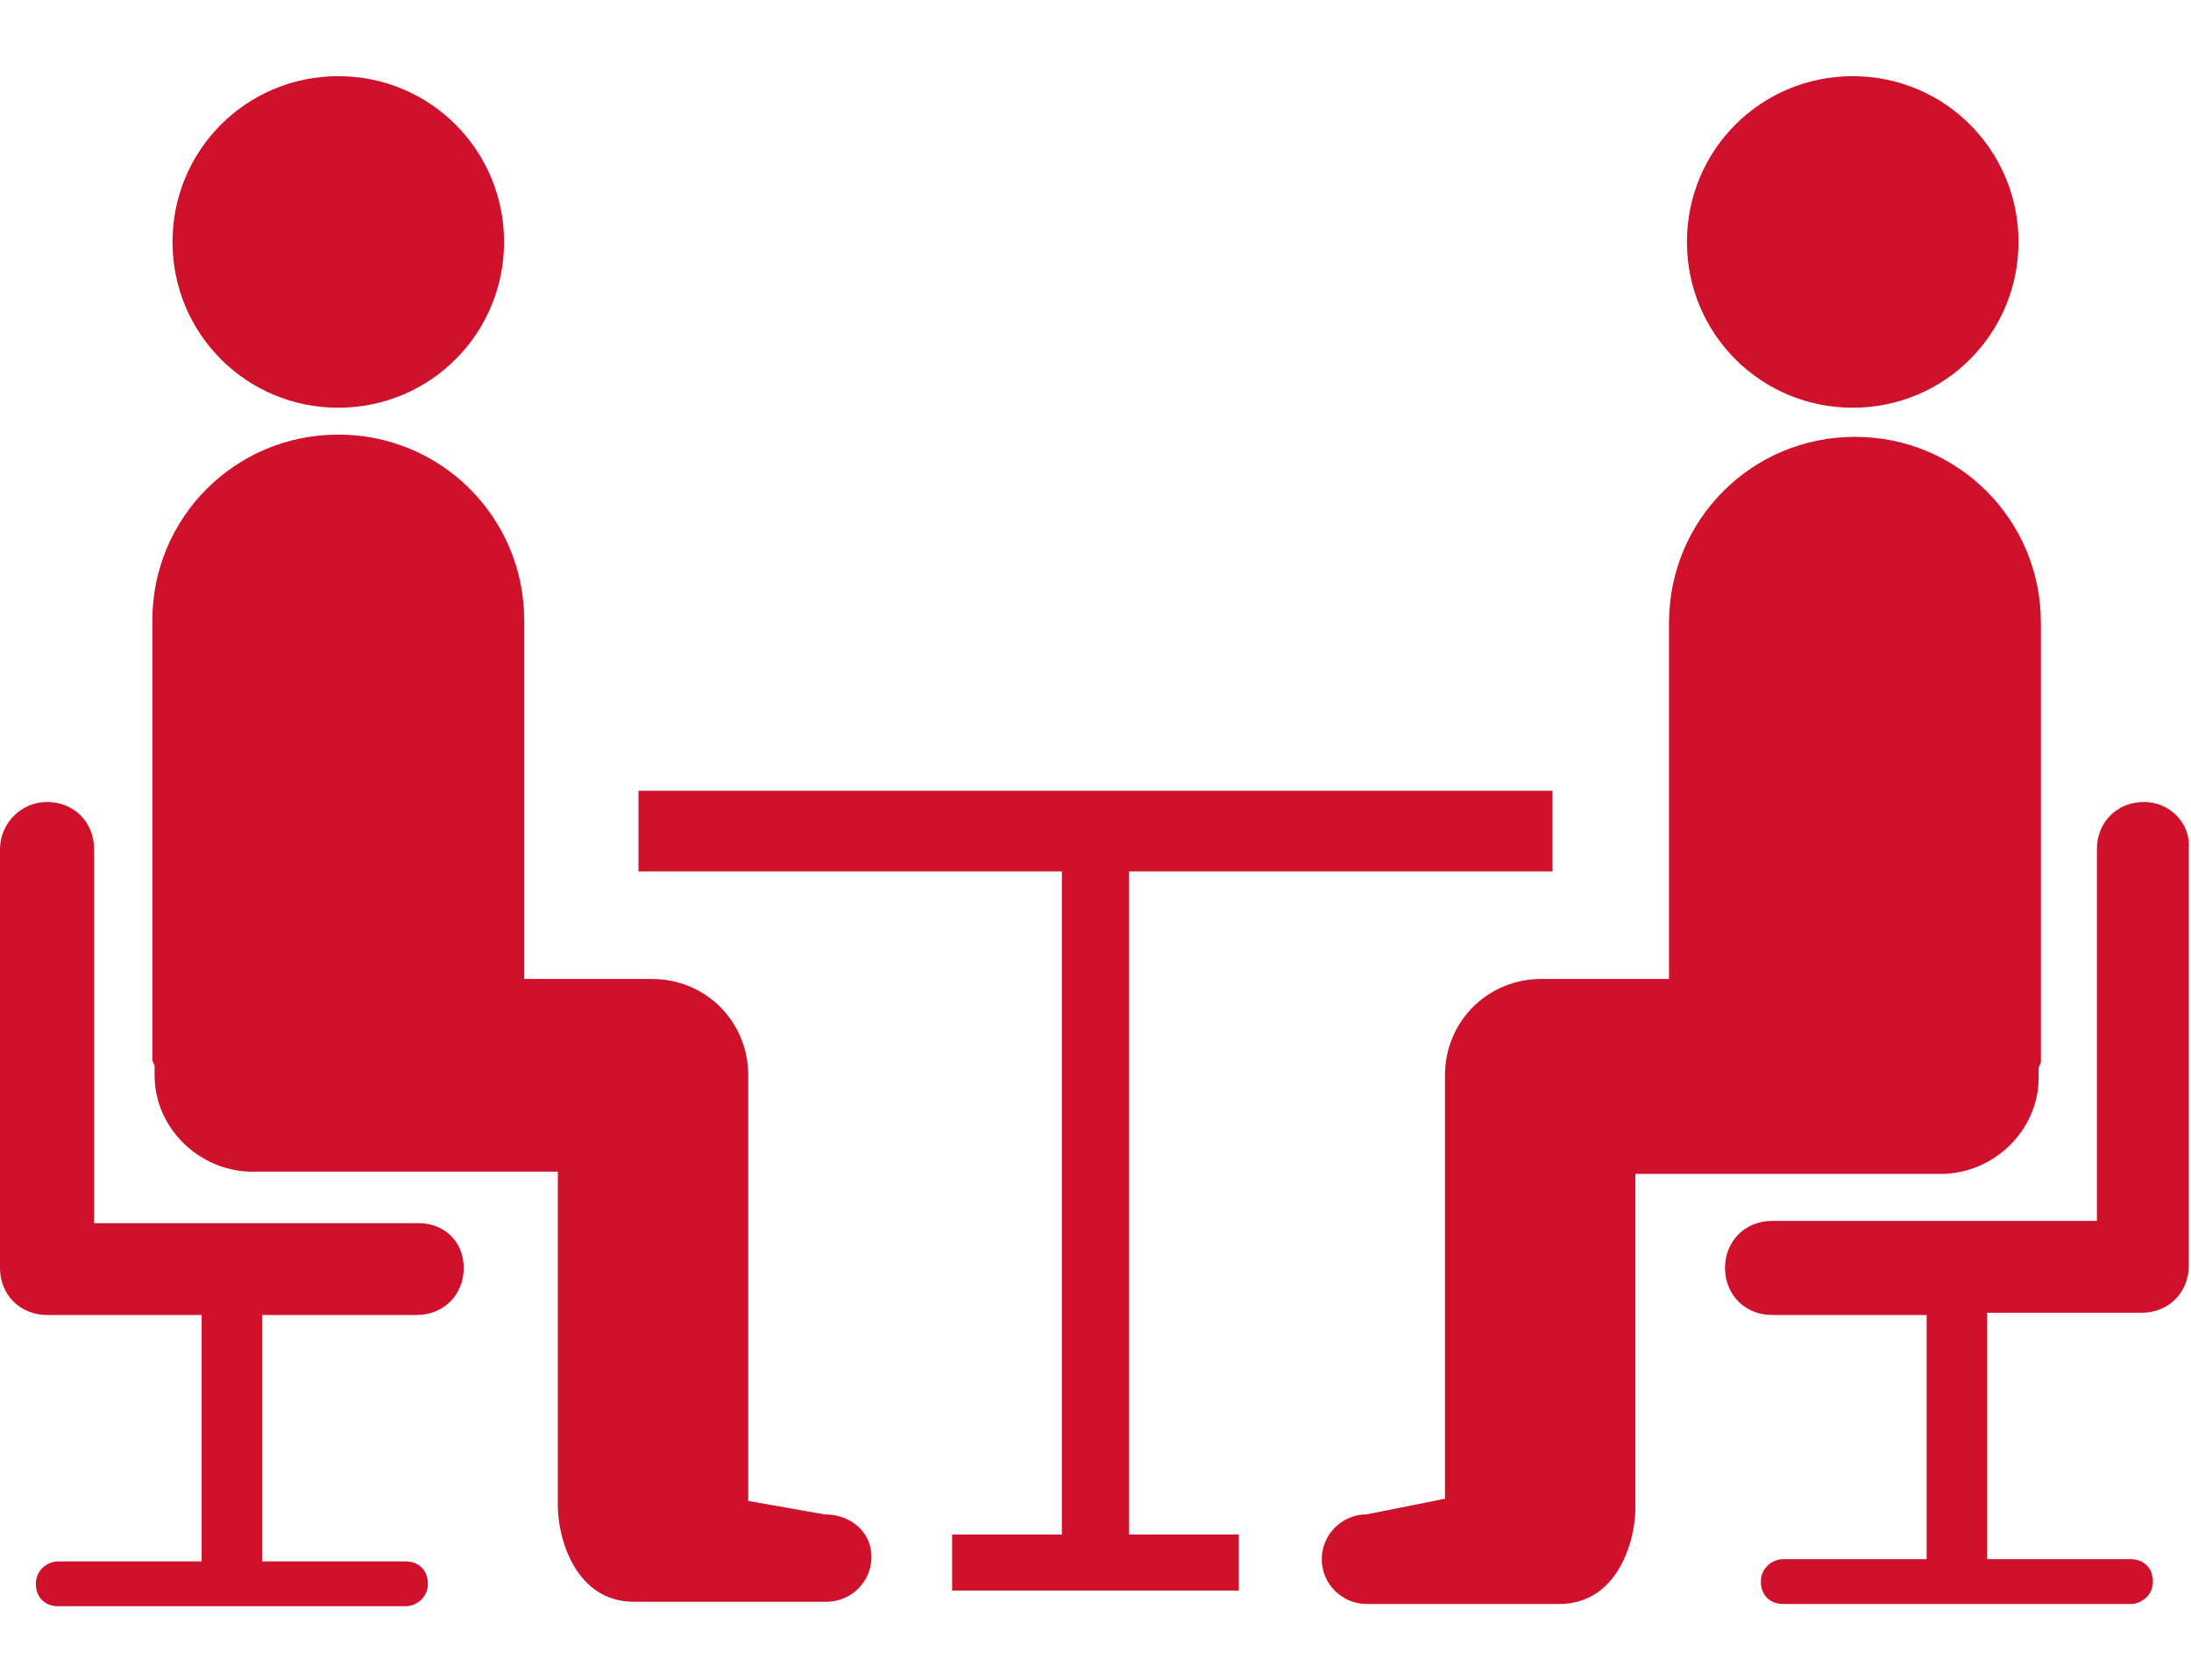 <?xml version="1.0" encoding="utf-8"?>
<!-- Generator: Adobe Illustrator 26.3.1, SVG Export Plug-In . SVG Version: 6.00 Build 0)  -->
<svg version="1.1" id="_イヤー_2" xmlns="http://www.w3.org/2000/svg" xmlns:xlink="http://www.w3.org/1999/xlink" x="0px"
	 y="0px" viewBox="0 0 97.8 75" style="enable-background:new 0 0 97.8 75;" xml:space="preserve">
<style type="text/css">
	.st0{fill:#CF112B;}
</style>
<g id="_イヤー_1-2">
	<g>
		<path class="st0" d="M15.1,18.2c4.1,0,7.4-3.3,7.4-7.4s-3.3-7.4-7.4-7.4s-7.4,3.3-7.4,7.4S11,18.2,15.1,18.2L15.1,18.2z"/>
		<path class="st0" d="M36.8,67.6l-3.4-0.6V48c0-2.4-1.9-4.3-4.3-4.3c-0.1,0-0.2,0-0.4,0c-0.1,0-0.2,0-0.4,0h-4.9v-16
			c0-4.6-3.7-8.3-8.3-8.3s-8.3,3.7-8.3,8.3v19.6c0,0.1,0.1,0.2,0.1,0.3c0,0.1,0,0.3,0,0.4c0,2.3,1.9,4.2,4.2,4.3v0h13.8v14.9
			c0,1.5,0.8,4.3,3.4,4.3h8.6c1.1,0,2-0.9,2-2S38,67.6,36.8,67.6L36.8,67.6z"/>
		<path class="st0" d="M18.7,54.6H4.2V37.9c0-1.2-0.9-2.1-2.1-2.1S0,36.8,0,37.9v18.7c0,1.2,0.9,2.1,2.1,2.1H9v11H2.6
			c-0.5,0-1,0.4-1,1s0.4,1,1,1h15.5c0.5,0,1-0.4,1-1s-0.4-1-1-1h-6.4v-11h6.9c1.2,0,2.1-0.9,2.1-2.1S19.8,54.6,18.7,54.6L18.7,54.6z
			"/>
		<path class="st0" d="M82.7,18.2c4.1,0,7.4-3.3,7.4-7.4s-3.3-7.4-7.4-7.4s-7.4,3.3-7.4,7.4S78.6,18.2,82.7,18.2z"/>
		<path class="st0" d="M86.8,52.4c2.3-0.1,4.2-2,4.2-4.3c0-0.1,0-0.3,0-0.4c0-0.1,0.1-0.2,0.1-0.3V27.8c0-4.6-3.7-8.3-8.3-8.3
			s-8.3,3.7-8.3,8.3v15.9h-4.9c-0.1,0-0.2,0-0.4,0c-0.1,0-0.2,0-0.4,0c-2.4,0-4.3,1.9-4.3,4.3v18.9L61,67.6c-1.1,0-2,0.9-2,2
			s0.9,2,2,2h8.6c2.6,0,3.4-2.8,3.4-4.3V52.4L86.8,52.4L86.8,52.4L86.8,52.4z"/>
		<path class="st0" d="M95.7,35.8c-1.2,0-2.1,0.9-2.1,2.1v16.6H79.1c-1.2,0-2.1,0.9-2.1,2.1s0.9,2.1,2.1,2.1H86v10.9h-6.4
			c-0.5,0-1,0.4-1,1s0.4,1,1,1h15.5c0.5,0,1-0.4,1-1s-0.4-1-1-1h-6.4v-11h6.9c1.2,0,2.1-0.9,2.1-2.1V37.9
			C97.8,36.8,96.9,35.8,95.7,35.8L95.7,35.8z"/>
		<polygon class="st0" points="50.4,38.9 69.3,38.9 69.3,35.3 28.5,35.3 28.5,38.9 47.4,38.9 47.4,68.5 42.5,68.5 42.5,71 55.3,71 
			55.3,68.5 50.4,68.5 		"/>
	</g>
</g>
</svg>

